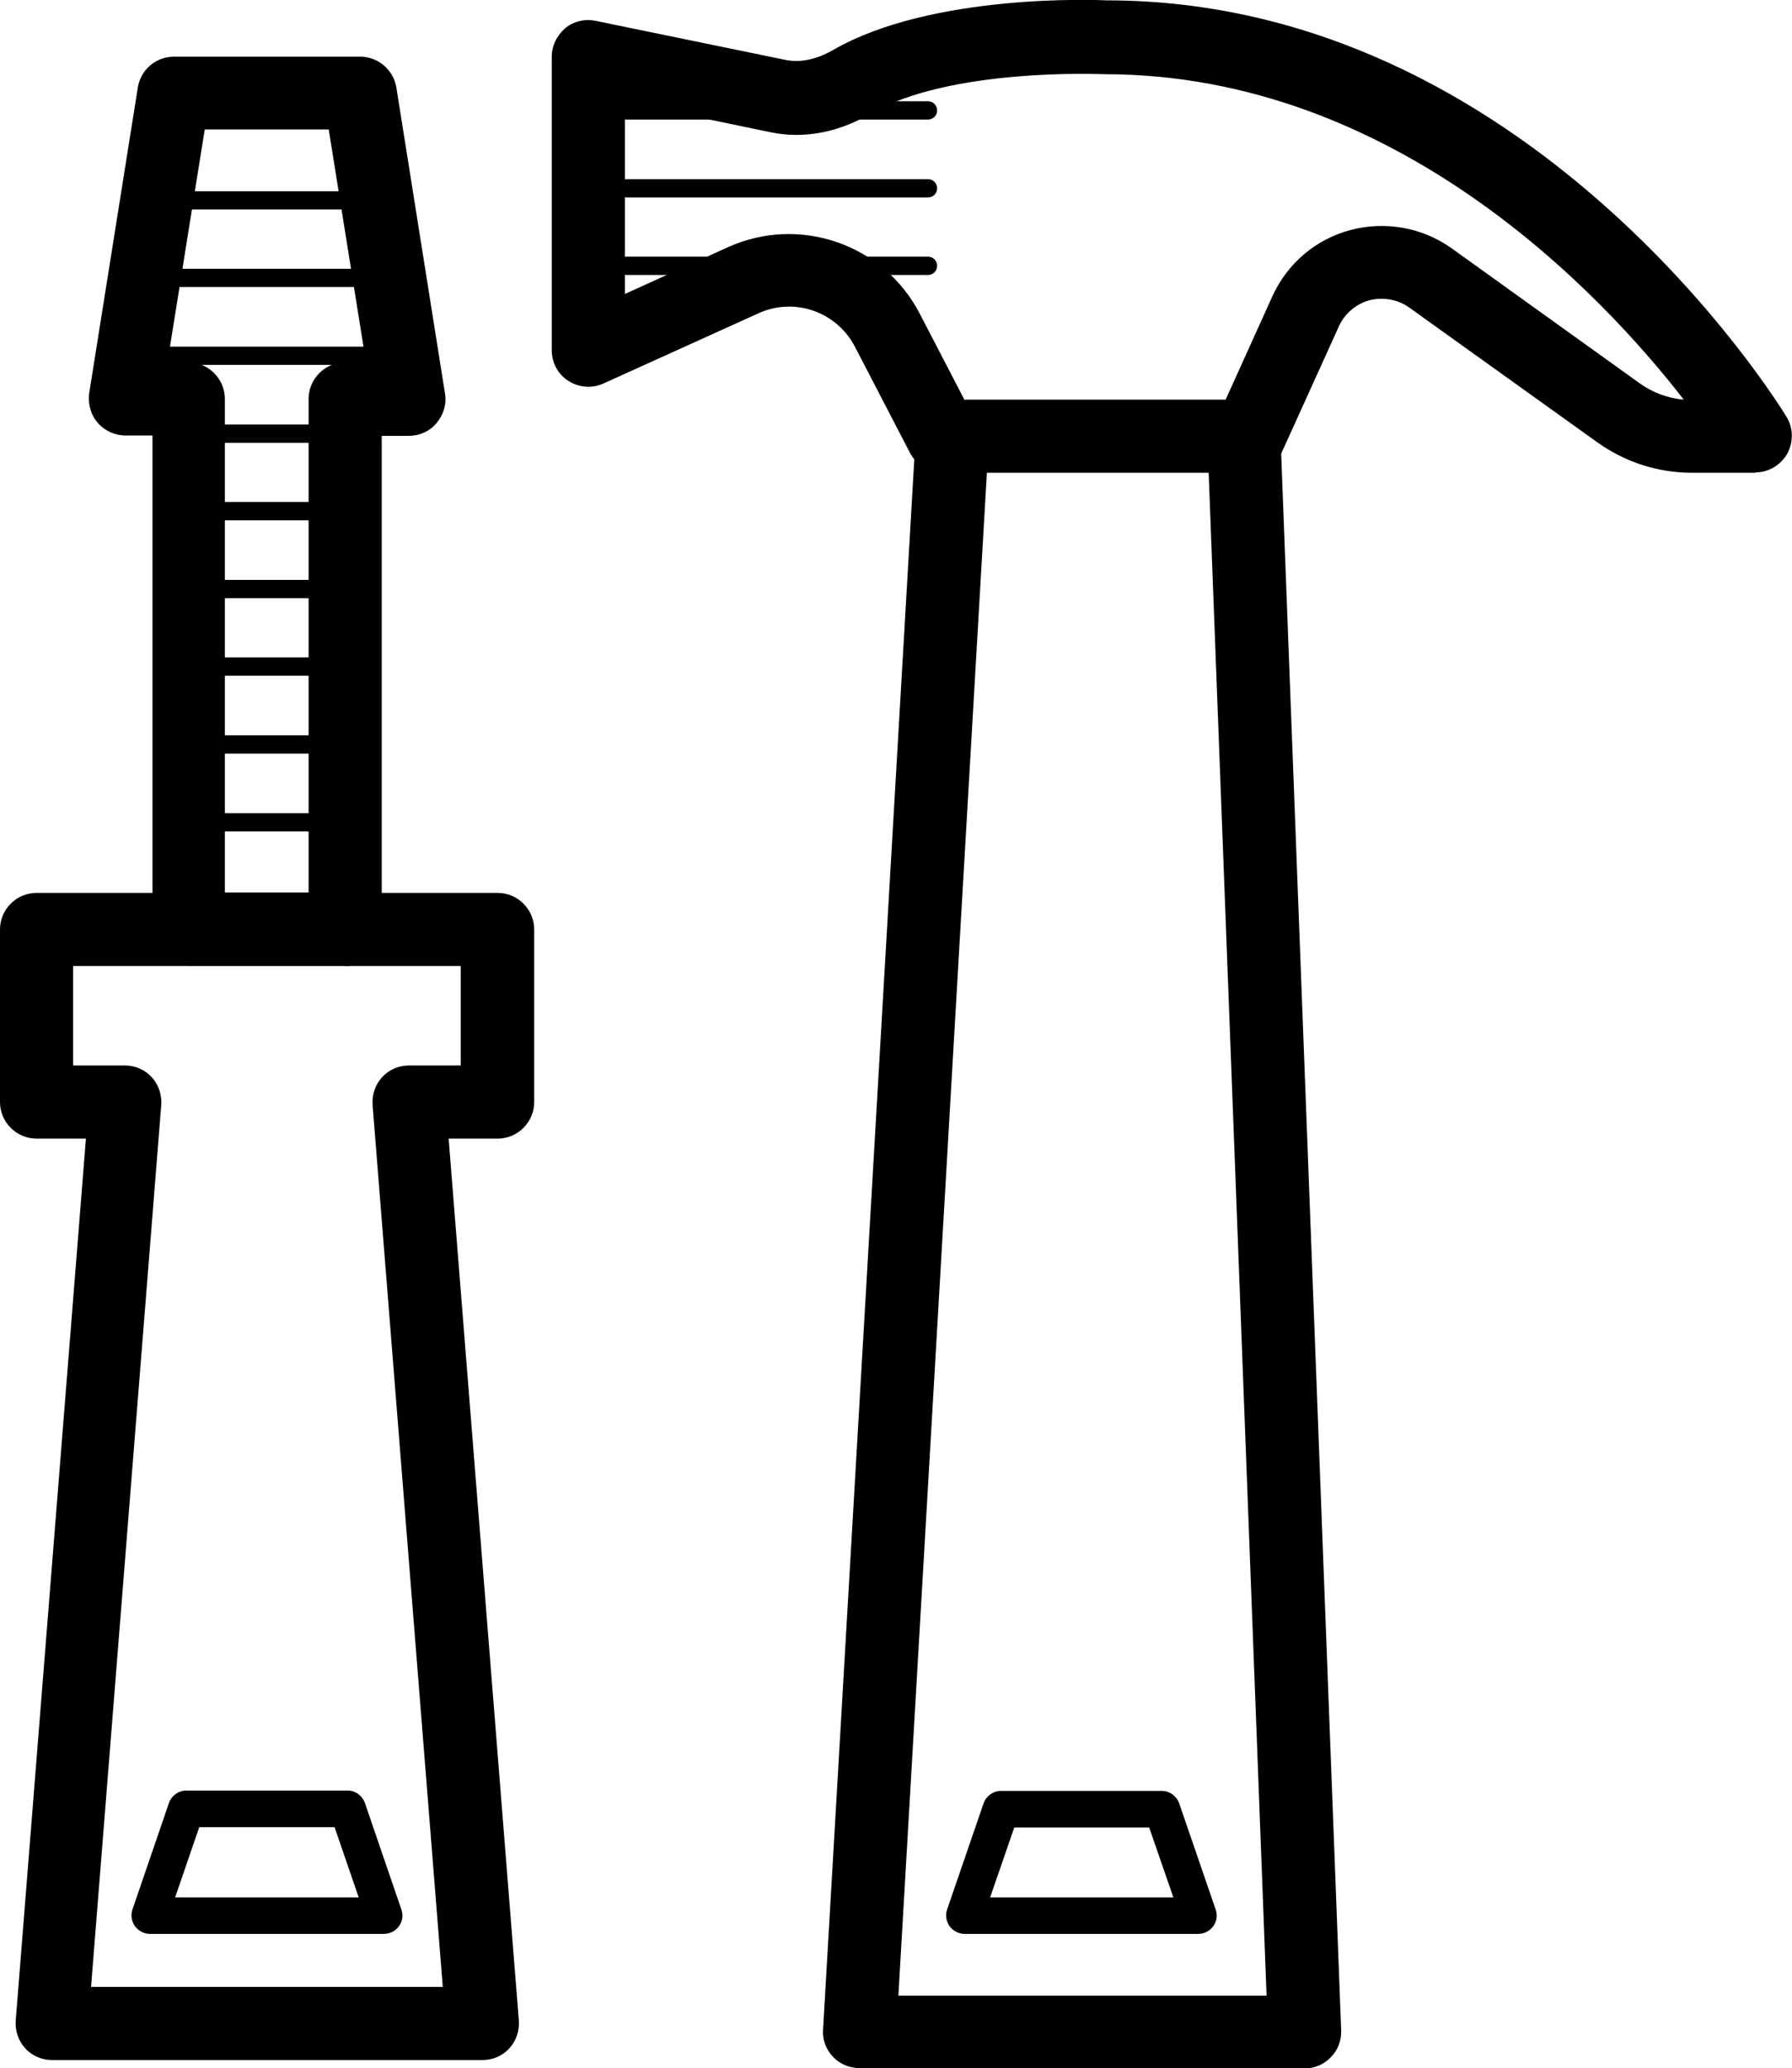 <?xml version="1.0" encoding="UTF-8"?><svg id="uuid-37b10723-a74d-45ca-b040-531b5ee90f75" xmlns="http://www.w3.org/2000/svg" viewBox="0 0 49.01 56.56"><g id="uuid-6864721e-9c7c-435a-b7a8-aac17d2f6670"><path d="M13.19,56.34H1.42c-.28,0-.55-.12-.73-.32-.19-.21-.28-.48-.26-.76l1.92-24.12H1c-.55,0-1-.45-1-1v-4.72c0-.55,.45-1,1-1H13.61c.55,0,1,.45,1,1v4.72c0,.55-.45,1-1,1h-1.34l1.92,24.12c.02,.28-.07,.55-.26,.76s-.46,.32-.73,.32Zm-10.69-2H12.11l-1.92-24.12c-.02-.28,.07-.55,.26-.76s.46-.32,.73-.32h1.42v-2.72H2v2.72h1.42c.28,0,.55,.12,.73,.32,.19,.21,.28,.48,.26,.76l-1.92,24.12Z"/><path d="M9.44,26.41H5.17c-.55,0-1-.45-1-1V11.91h-.74c-.29,0-.57-.13-.76-.35s-.27-.52-.23-.81L3.77,2.39c.08-.49,.5-.84,.99-.84h5.09c.49,0,.91,.36,.99,.84l1.33,8.37c.05,.29-.04,.58-.23,.81s-.47,.35-.76,.35h-.74v13.5c0,.55-.45,1-1,1Zm-3.28-2h2.28V10.91c0-.55,.45-1,1-1h.57l-1.02-6.37h-3.39l-1.02,6.37h.57c.55,0,1,.45,1,1v13.5Z"/><path d="M32.79,52.89h-6.41c-.16,0-.31-.08-.41-.21-.09-.13-.12-.3-.07-.45l1-2.91c.07-.2,.26-.34,.47-.34h4.41c.21,0,.4,.14,.47,.34l1,2.91c.05,.15,.03,.32-.07,.45-.09,.13-.25,.21-.41,.21Zm-5.71-1h5.01l-.66-1.91h-3.69l-.66,1.91Z"/><path d="M35.68,56.56h-12.17c-.28,0-.54-.11-.73-.31-.19-.2-.29-.47-.27-.74l2.52-43.37c.03-.55,.52-.97,1.06-.94,.55,.03,.97,.5,.94,1.06l-2.46,42.32h10.07l-1.61-42.34c-.02-.55,.41-1.02,.96-1.04,.54-.05,1.02,.41,1.04,.96l1.65,43.37c.01,.27-.09,.54-.28,.73-.19,.2-.45,.31-.72,.31Z"/><path d="M10.51,52.89H4.1c-.16,0-.31-.08-.41-.21-.09-.13-.12-.3-.07-.45l1-2.92c.07-.2,.26-.34,.47-.34h4.42c.21,0,.4,.14,.47,.34l1,2.92c.05,.15,.03,.32-.07,.45-.09,.13-.25,.21-.41,.21Zm-5.72-1h5.02l-.66-1.92h-3.7l-.66,1.92Z"/><path d="M48.01,12.93h-1.73c-.94,0-1.83-.29-2.59-.83l-5.15-3.69c-.31-.22-.7-.29-1.08-.2-.37,.1-.68,.36-.84,.71l-1.55,3.42c-.16,.36-.52,.59-.91,.59h-8.38c-.37,0-.71-.21-.89-.54l-1.51-2.91c-.5-.96-1.66-1.36-2.64-.91l-4.24,1.92c-.31,.14-.67,.11-.95-.07-.29-.18-.46-.5-.46-.84V1.55c0-.3,.14-.58,.37-.78,.23-.19,.54-.26,.83-.2l5.2,1.07c.5,.1,.98-.09,1.29-.27C25.5-.2,30.08,0,30.27,.01c11.52,0,18.31,10.93,18.59,11.39,.19,.31,.19,.69,.02,1.01-.18,.31-.51,.51-.87,.51Zm-21.61-2h7.12l1.28-2.83c.41-.9,1.19-1.56,2.14-1.81,.95-.25,1.96-.07,2.76,.5l5.14,3.69c.36,.26,.77,.41,1.21,.45-2.25-2.9-7.89-8.9-15.84-8.9-.09,0-4.23-.19-6.42,1.09-.88,.51-1.81,.68-2.7,.5l-4-.83v5.25l2.82-1.28c1.95-.88,4.25-.09,5.24,1.81l1.23,2.37Z"/><path d="M9.96,5.73H4.65c-.14,0-.25-.11-.25-.25s.11-.25,.25-.25h5.3c.14,0,.25,.11,.25,.25s-.11,.25-.25,.25Z"/><path d="M9.96,7.85H4.65c-.14,0-.25-.11-.25-.25s.11-.25,.25-.25h5.3c.14,0,.25,.11,.25,.25s-.11,.25-.25,.25Z"/><path d="M9.96,9.98H4.65c-.14,0-.25-.11-.25-.25s.11-.25,.25-.25h5.3c.14,0,.25,.11,.25,.25s-.11,.25-.25,.25Z"/><path d="M9.96,12.11H4.65c-.14,0-.25-.11-.25-.25s.11-.25,.25-.25h5.3c.14,0,.25,.11,.25,.25s-.11,.25-.25,.25Z"/><path d="M9.52,14.23H5.09c-.14,0-.25-.11-.25-.25s.11-.25,.25-.25h4.43c.14,0,.25,.11,.25,.25s-.11,.25-.25,.25Z"/><path d="M9.52,16.36H5.09c-.14,0-.25-.11-.25-.25s.11-.25,.25-.25h4.43c.14,0,.25,.11,.25,.25s-.11,.25-.25,.25Z"/><path d="M9.52,18.48H5.09c-.14,0-.25-.11-.25-.25s.11-.25,.25-.25h4.43c.14,0,.25,.11,.25,.25s-.11,.25-.25,.25Z"/><path d="M9.52,20.61H5.09c-.14,0-.25-.11-.25-.25s.11-.25,.25-.25h4.43c.14,0,.25,.11,.25,.25s-.11,.25-.25,.25Z"/><path d="M9.52,22.74H5.09c-.14,0-.25-.11-.25-.25s.11-.25,.25-.25h4.43c.14,0,.25,.11,.25,.25s-.11,.25-.25,.25Z"/><path d="M25.38,3.27h-8.25c-.14,0-.25-.11-.25-.25s.11-.25,.25-.25h8.25c.14,0,.25,.11,.25,.25s-.11,.25-.25,.25Z"/><path d="M25.38,5.4h-8.25c-.14,0-.25-.11-.25-.25s.11-.25,.25-.25h8.25c.14,0,.25,.11,.25,.25s-.11,.25-.25,.25Z"/><path d="M25.38,7.52h-8.25c-.14,0-.25-.11-.25-.25s.11-.25,.25-.25h8.25c.14,0,.25,.11,.25,.25s-.11,.25-.25,.25Z"/></g></svg>